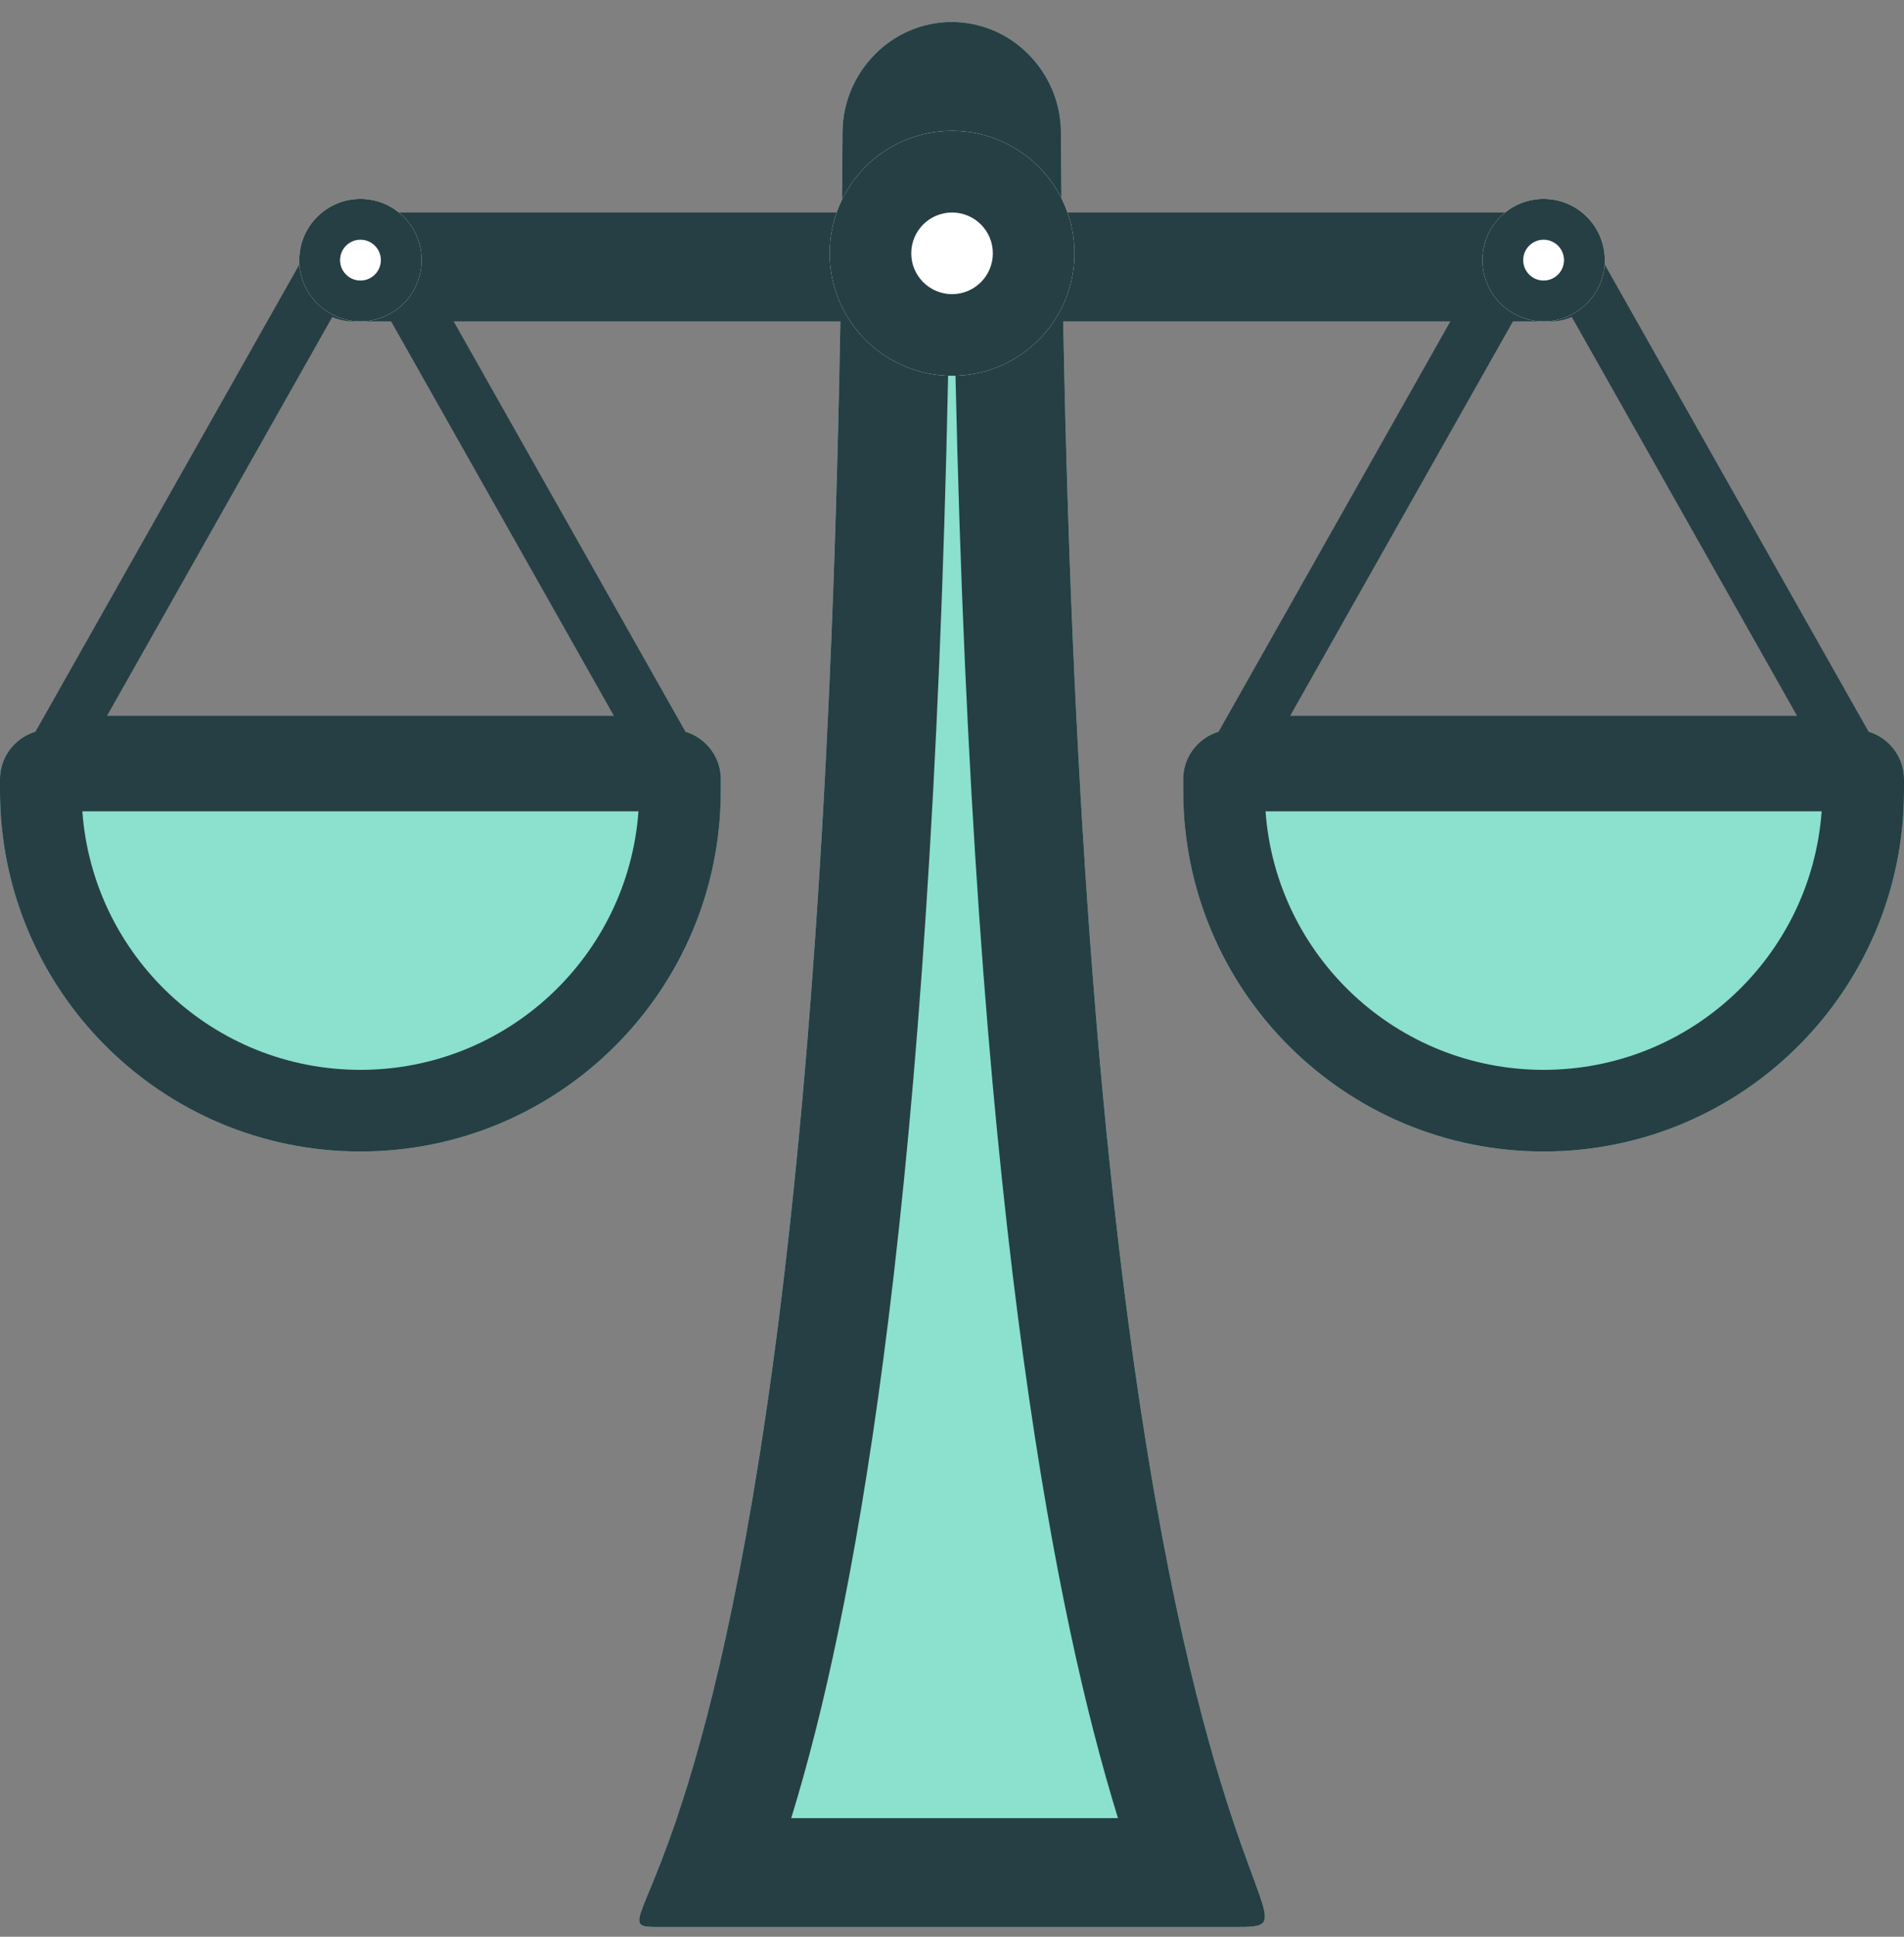 <svg width="60" height="61" viewBox="0 0 60 61" fill="none" xmlns="http://www.w3.org/2000/svg">
<rect x="0" y="0" width="60" height="61" fill="#808080" stroke="none"/>
<path d="M38.845 60.693C42.834 60.693 33.79 60.693 33.433 4.164C33.421 2.269 31.886 0.693 29.991 0.693C28.096 0.693 26.561 2.269 26.55 4.164C26.214 60.693 17.69 60.693 20.843 60.693H38.845Z" fill="#8BE0CE"/>
<path fill-rule="evenodd" clip-rule="evenodd" d="M34.447 54.476C32.546 47.044 30.184 32.61 30.004 4.186C30.004 4.175 30.002 4.167 29.998 4.158C29.997 4.153 29.994 4.148 29.991 4.144C29.988 4.148 29.986 4.153 29.984 4.157C29.98 4.166 29.979 4.174 29.978 4.184C29.81 32.59 27.585 47.026 25.713 54.464C25.442 55.539 25.179 56.467 24.933 57.264H35.23C34.984 56.464 34.718 55.535 34.447 54.476ZM38.828 57.264C37.068 51.967 33.65 38.483 33.433 4.164C33.421 2.269 31.886 0.693 29.991 0.693C28.096 0.693 26.561 2.269 26.55 4.164C26.346 38.483 23.124 51.967 21.329 57.264C21.316 57.304 21.303 57.343 21.29 57.382C21.127 57.855 20.977 58.261 20.843 58.608C20.331 59.934 20.046 60.416 20.176 60.592C20.25 60.693 20.461 60.693 20.843 60.693H38.845C39.392 60.693 39.694 60.693 39.807 60.547C40.015 60.277 39.576 59.507 38.845 57.314C38.845 57.313 38.845 57.313 38.844 57.312C38.839 57.296 38.834 57.28 38.828 57.264Z" fill="#263F44"/>
<path fill-rule="evenodd" clip-rule="evenodd" d="M50.57 8.407C50.57 9.354 49.802 10.121 48.855 10.121L11.141 10.121C10.194 10.121 9.427 9.354 9.427 8.407C9.427 7.46 10.194 6.693 11.141 6.693L48.855 6.693C49.802 6.693 50.57 7.46 50.57 8.407Z" fill="#263F44"/>
<path d="M21.151 22.982H1.563C0.7 22.982 0 23.682 0 24.545V24.91C0 31.183 5.085 36.268 11.357 36.268C17.63 36.268 22.714 31.183 22.714 24.91V24.545C22.714 23.682 22.015 22.982 21.151 22.982Z" fill="#8BE0CE"/>
<path fill-rule="evenodd" clip-rule="evenodd" d="M2.595 25.553C2.924 30.105 6.721 33.696 11.357 33.696C15.993 33.696 19.791 30.105 20.12 25.553H2.595ZM1.563 22.982H21.151C22.015 22.982 22.714 23.682 22.714 24.545V24.91C22.714 31.183 17.63 36.268 11.357 36.268C5.085 36.268 0 31.183 0 24.91V24.545C0 23.682 0.7 22.982 1.563 22.982Z" fill="#263F44"/>
<path d="M58.437 22.982H38.849C37.985 22.982 37.286 23.682 37.286 24.545V24.91C37.286 31.183 42.37 36.268 48.643 36.268C54.915 36.268 60 31.183 60 24.91V24.545C60 23.682 59.3 22.982 58.437 22.982Z" fill="#8BE0CE"/>
<path fill-rule="evenodd" clip-rule="evenodd" d="M39.88 25.553C40.209 30.105 44.007 33.696 48.643 33.696C53.279 33.696 57.076 30.105 57.405 25.553H39.88ZM38.849 22.982H58.437C59.3 22.982 60 23.682 60 24.545V24.91C60 31.183 54.915 36.268 48.643 36.268C42.37 36.268 37.286 31.183 37.286 24.91V24.545C37.286 23.682 37.985 22.982 38.849 22.982Z" fill="#263F44"/>
<path fill-rule="evenodd" clip-rule="evenodd" d="M22.287 24.264L12.85 7.564C12.194 6.402 10.524 6.402 9.867 7.564L0.43 24.264H22.287ZM3.372 22.545H19.346L11.359 8.412L3.372 22.545Z" fill="#263F44"/>
<path fill-rule="evenodd" clip-rule="evenodd" d="M59.572 24.264L50.134 7.564C49.478 6.402 47.808 6.402 47.151 7.564L37.714 24.264H59.572ZM40.656 22.545H56.63L48.643 8.412L40.656 22.545Z" fill="#263F44"/>
<path d="M13.287 8.193C13.287 9.258 12.424 10.121 11.359 10.121C10.294 10.121 9.43 9.258 9.43 8.193C9.43 7.128 10.294 6.264 11.359 6.264C12.424 6.264 13.287 7.128 13.287 8.193Z" fill="white"/>
<path fill-rule="evenodd" clip-rule="evenodd" d="M11.359 7.55C11.004 7.55 10.716 7.838 10.716 8.193C10.716 8.548 11.004 8.836 11.359 8.836C11.714 8.836 12.002 8.548 12.002 8.193C12.002 7.838 11.714 7.55 11.359 7.55ZM11.359 10.121C12.424 10.121 13.287 9.258 13.287 8.193C13.287 7.128 12.424 6.264 11.359 6.264C10.294 6.264 9.43 7.128 9.43 8.193C9.43 9.258 10.294 10.121 11.359 10.121Z" fill="#263F44"/>
<path d="M50.572 8.193C50.572 9.258 49.708 10.121 48.643 10.121C47.578 10.121 46.714 9.258 46.714 8.193C46.714 7.128 47.578 6.264 48.643 6.264C49.708 6.264 50.572 7.128 50.572 8.193Z" fill="white"/>
<path fill-rule="evenodd" clip-rule="evenodd" d="M48.643 7.55C48.288 7.55 48 7.838 48 8.193C48 8.548 48.288 8.836 48.643 8.836C48.998 8.836 49.286 8.548 49.286 8.193C49.286 7.838 48.998 7.55 48.643 7.55ZM48.643 10.121C49.708 10.121 50.572 9.258 50.572 8.193C50.572 7.128 49.708 6.264 48.643 6.264C47.578 6.264 46.714 7.128 46.714 8.193C46.714 9.258 47.578 10.121 48.643 10.121Z" fill="#263F44"/>
<path d="M33.859 7.979C33.859 10.109 32.132 11.836 30.002 11.836C27.871 11.836 26.145 10.109 26.145 7.979C26.145 5.848 27.871 4.121 30.002 4.121C32.132 4.121 33.859 5.848 33.859 7.979Z" fill="white"/>
<path fill-rule="evenodd" clip-rule="evenodd" d="M30.002 9.264C30.712 9.264 31.287 8.689 31.287 7.979C31.287 7.269 30.712 6.693 30.002 6.693C29.292 6.693 28.716 7.269 28.716 7.979C28.716 8.689 29.292 9.264 30.002 9.264ZM30.002 11.836C32.132 11.836 33.859 10.109 33.859 7.979C33.859 5.848 32.132 4.121 30.002 4.121C27.871 4.121 26.145 5.848 26.145 7.979C26.145 10.109 27.871 11.836 30.002 11.836Z" fill="#263F44"/>
</svg>
